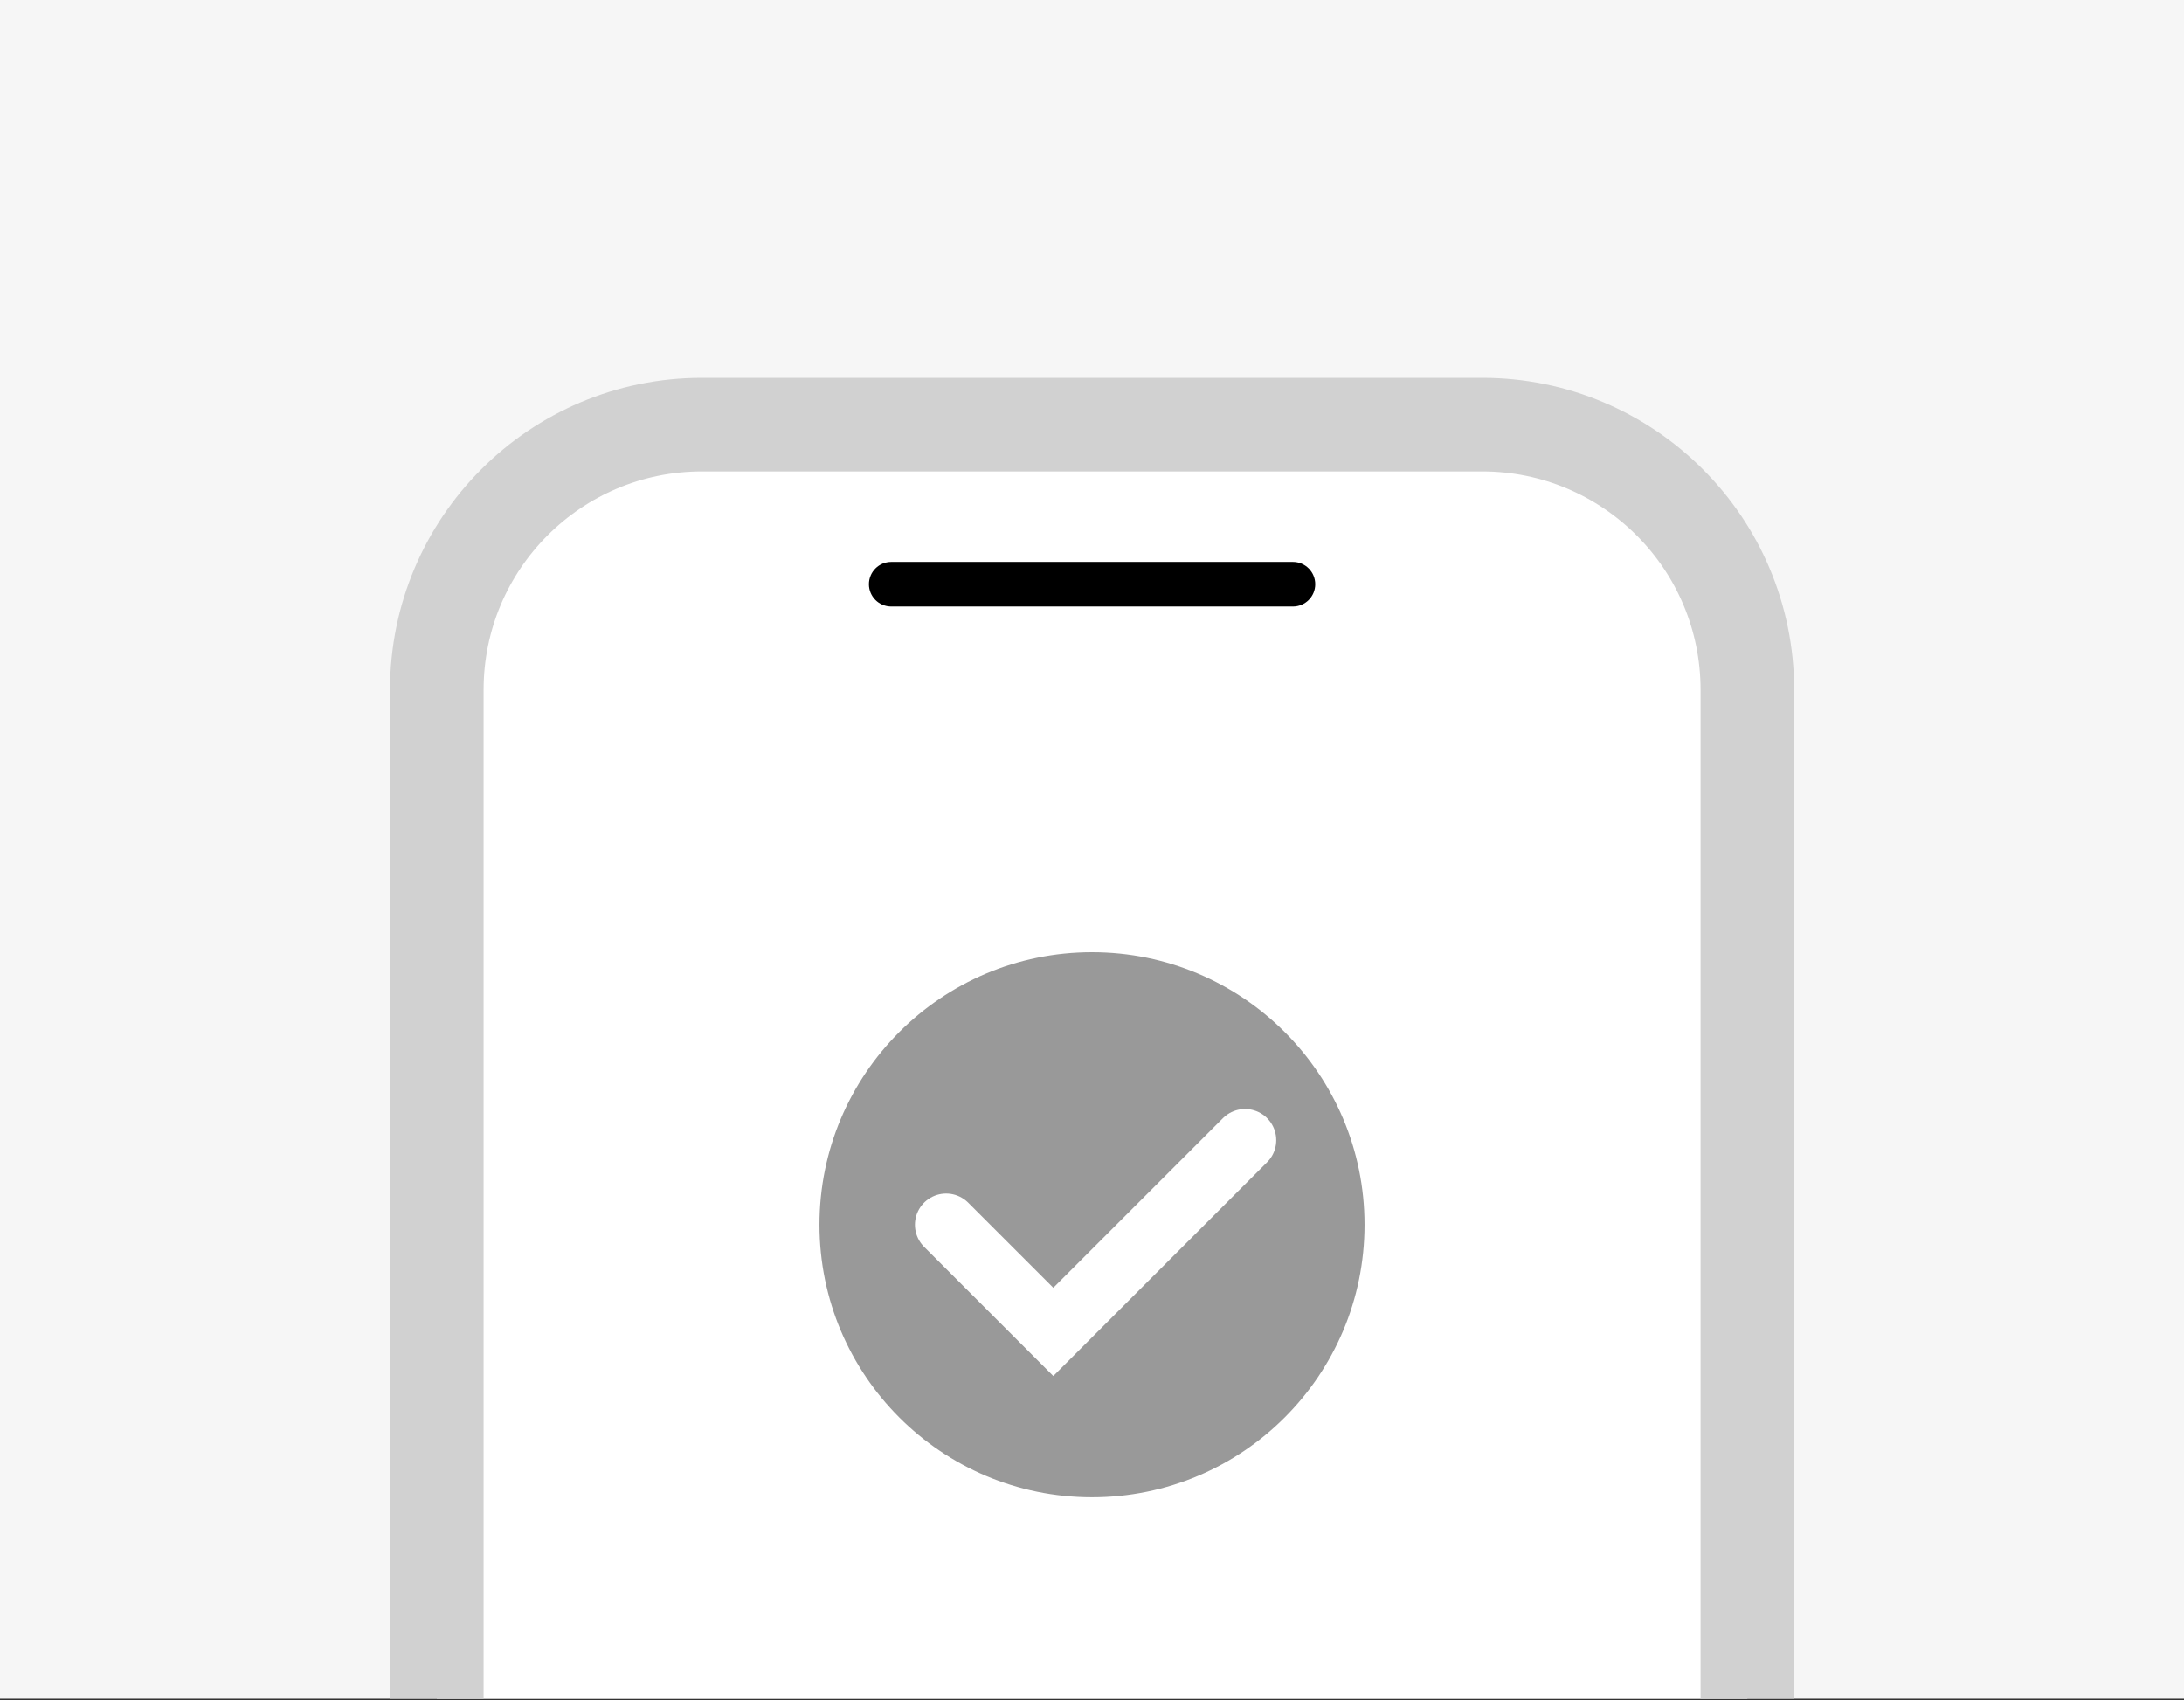 <?xml version="1.0" encoding="UTF-8"?> <svg xmlns="http://www.w3.org/2000/svg" width="140" height="109" viewBox="0 0 140 109" fill="none"><rect x="0" y="0" width="140" height="109" fill="#333333" stroke="none"/><g clip-path="url(#clip0_8863_479)"><path d="M140 0H0V108.89H140V0Z" fill="#F6F6F6"></path><path d="M28 108.89V44.22C28 34.83 35.61 27.22 45 27.22H95.01C104.4 27.22 112.01 34.83 112.01 44.22V108.89H28Z" fill="white"></path><path d="M28 108.89V44.22C28 34.83 35.61 27.22 45 27.22H95.01C104.4 27.22 112.01 34.83 112.01 44.22V108.89" stroke="#D1D1D1" stroke-width="6" stroke-miterlimit="10"></path><path d="M82.88 36.02H57.13C56.34 36.02 55.7 36.66 55.7 37.45C55.7 38.24 56.34 38.88 57.13 38.88H82.88C83.67 38.88 84.31 38.24 84.31 37.45C84.31 36.66 83.67 36.02 82.88 36.02Z" fill="black"></path><path d="M70 95.98C79.648 95.98 87.47 88.159 87.47 78.51C87.47 68.862 79.648 61.04 70 61.04C60.352 61.04 52.53 68.862 52.53 78.51C52.53 88.159 60.352 95.98 70 95.98Z" fill="#999999"></path><path d="M60.65 78.51L67.52 85.38L79.81 73.09" stroke="white" stroke-width="4" stroke-miterlimit="10" stroke-linecap="round"></path></g><defs><clipPath id="clip0_8863_479"><rect width="140" height="108.89" fill="white"></rect></clipPath></defs></svg> 